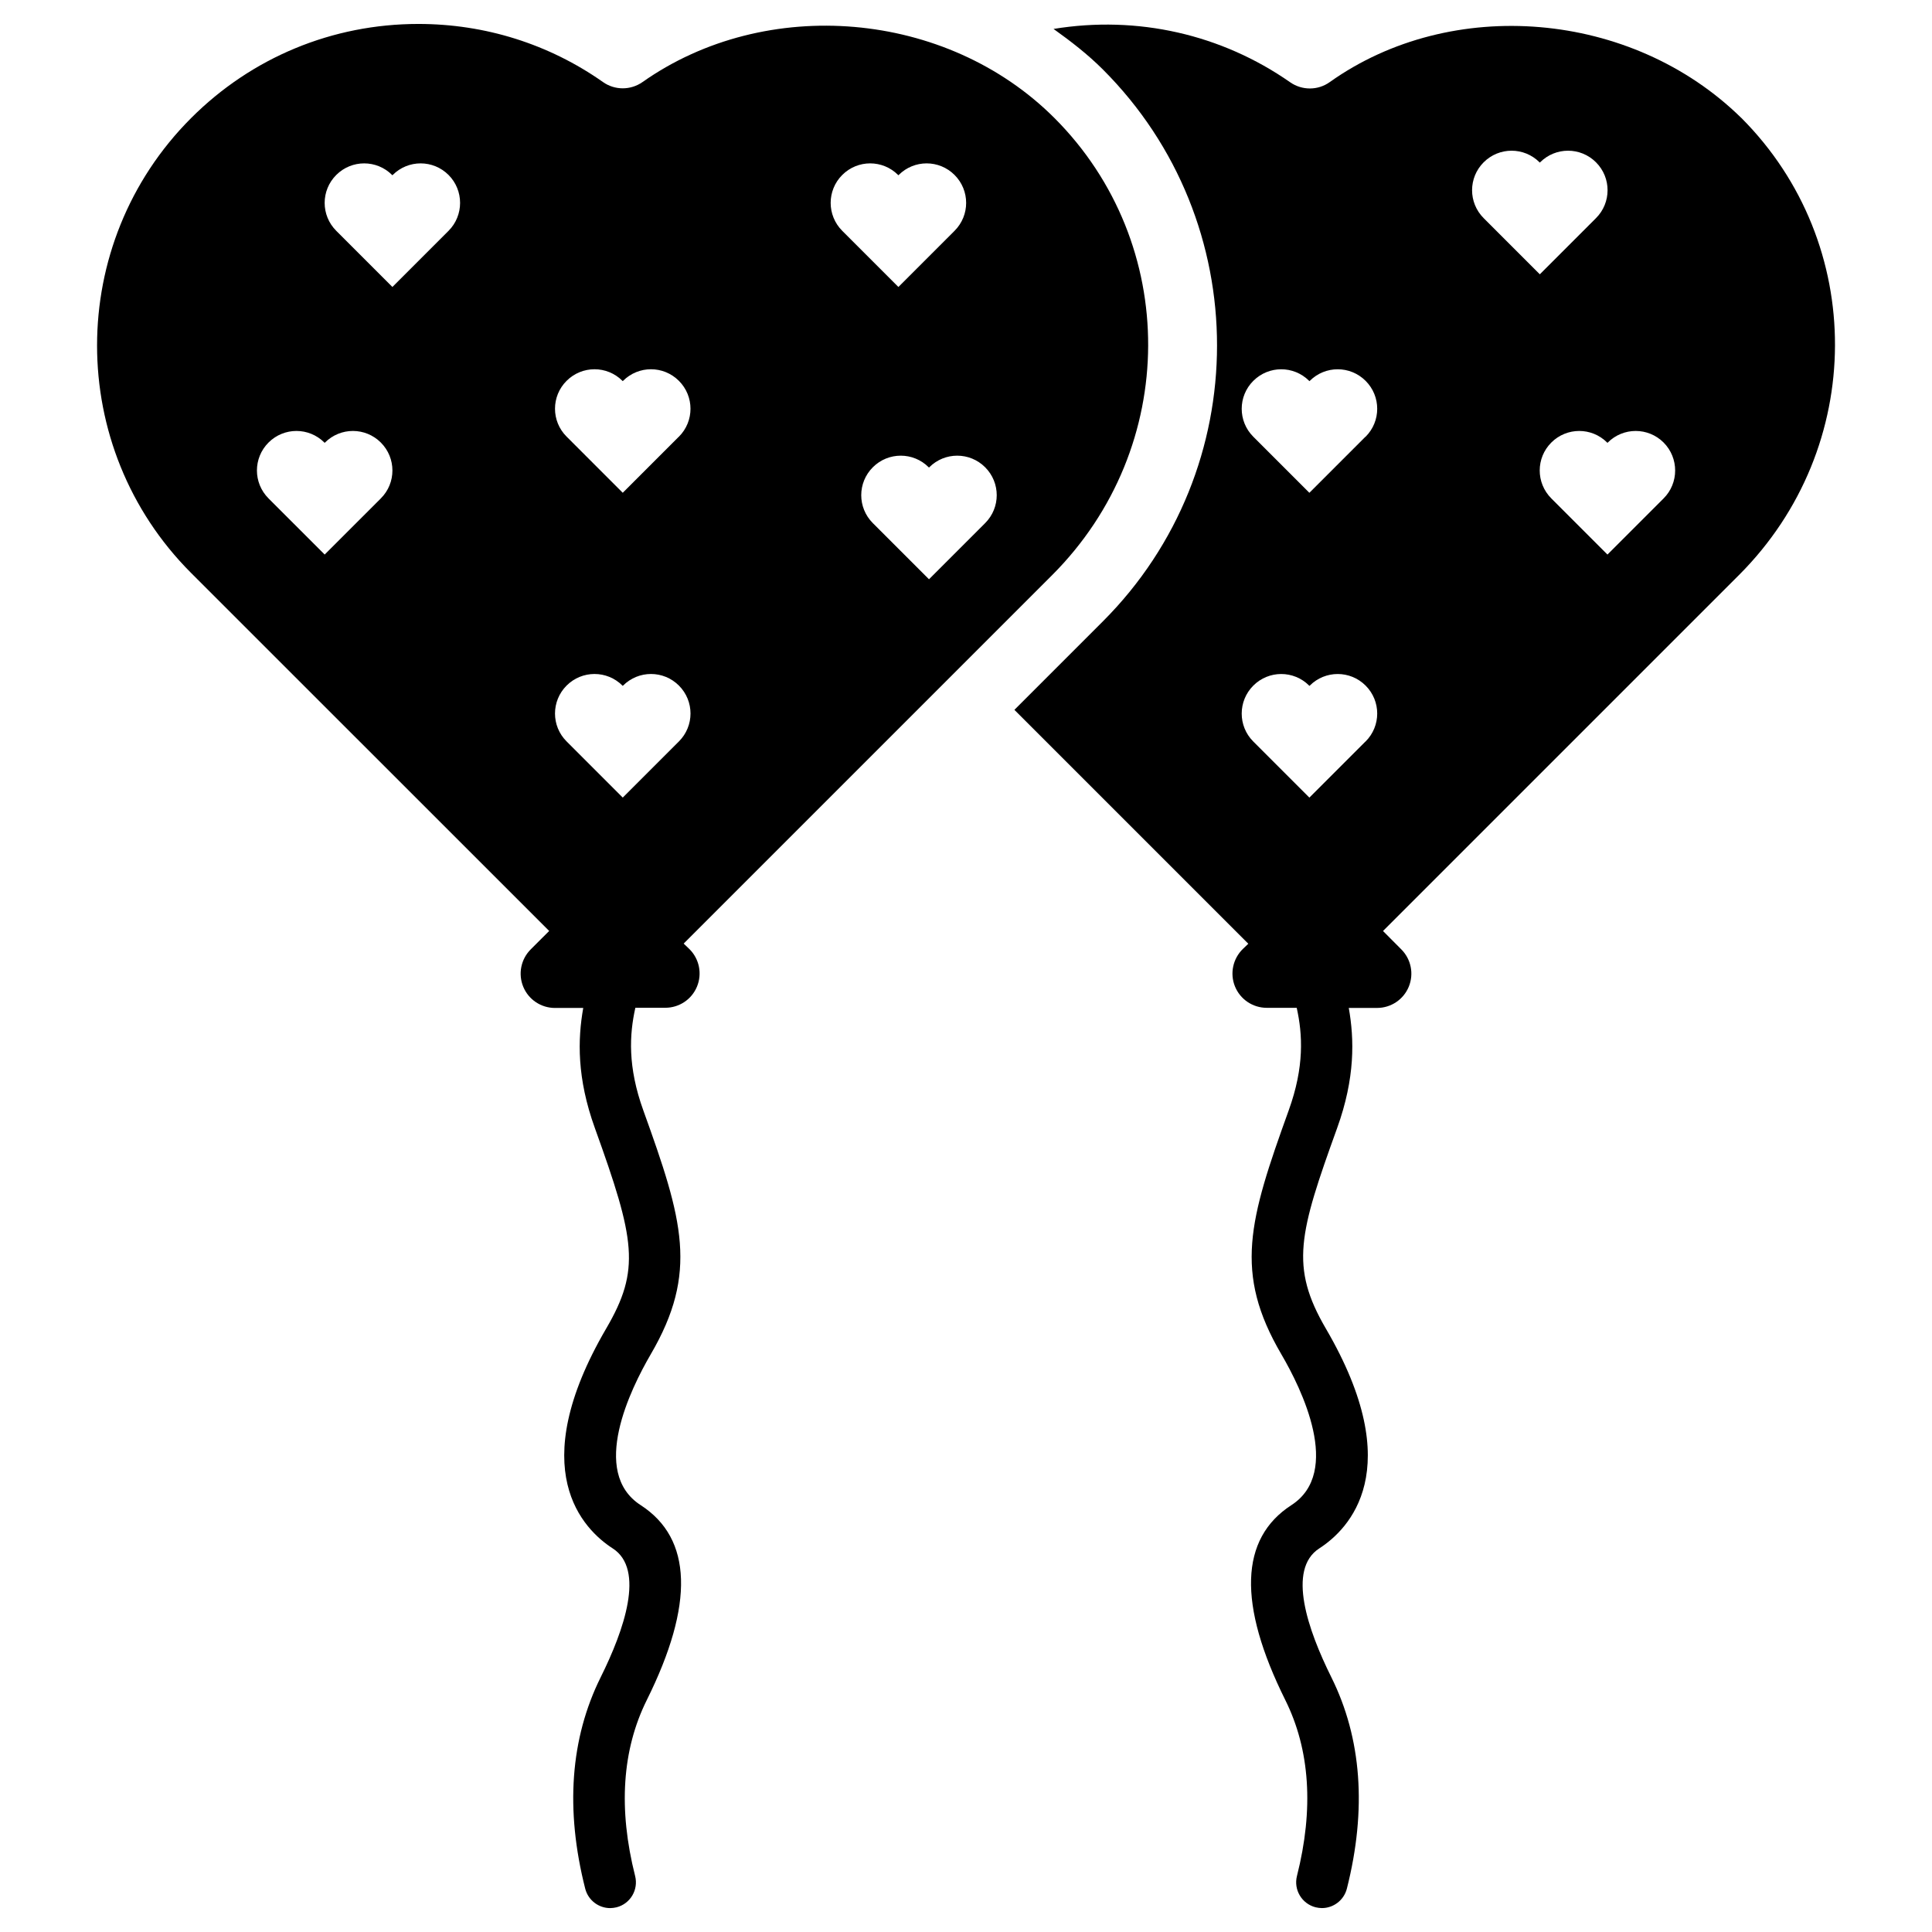<?xml version="1.0" encoding="UTF-8"?>
<!-- Uploaded to: ICON Repo, www.svgrepo.com, Generator: ICON Repo Mixer Tools -->
<svg fill="#000000" width="800px" height="800px" version="1.1" viewBox="144 144 512 512" xmlns="http://www.w3.org/2000/svg">
 <g>
  <path d="m605.47 175.26c-29.094-28.57-76.832-32.434-109.07-9.508-3.129 2.246-7.328 2.246-10.477 0.062-18.223-12.723-40.473-17.781-62.723-14.148 4.578 3.273 9.047 6.719 13.098 10.77 40.305 40.305 40.305 105.88 0 146.21l-23.469 23.469 61.988 61.988-1.406 1.344c-2.664 2.562-3.527 6.508-2.141 9.949 1.387 3.441 4.723 5.688 8.438 5.688h7.934c1.555 7.012 2.078 15.574-2.141 27.227-10.496 29.117-14.609 42.93-1.93 64.594 5.332 9.09 16.207 31.195 2.664 39.969-13.707 8.859-14.254 26.238-1.617 51.66 6.551 13.184 7.578 28.863 3.086 46.625-0.922 3.652 1.281 7.348 4.934 8.293 0.566 0.125 1.133 0.211 1.68 0.211 3.043 0 5.816-2.059 6.613-5.144 5.312-21.012 3.926-39.863-4.113-56.027-6.215-12.512-11.82-28.59-3.191-34.152 7.809-5.039 23.617-20.824 1.723-58.273-9.551-16.375-7.094-25.148 3-53.109 4.809-13.309 4.555-23.574 3.086-31.844h7.496c3.672 0 6.992-2.203 8.398-5.606s0.629-7.305-1.973-9.91l-4.848-4.871 94.359-94.359c33.793-33.82 33.793-87.875 0.605-121.11zm-129.33 69.672c4.094-4.094 10.707-4.094 14.801 0l0.082 0.082 0.082-0.082c4.094-4.094 10.707-4.094 14.801 0s4.094 10.707 0 14.801l-0.105 0.062-14.801 14.801-14.883-14.883c-4.07-4.074-4.07-10.707 0.023-14.781zm0 80.758c4.094-4.094 10.707-4.094 14.801 0l0.082 0.082 0.082-0.082c4.094-4.094 10.707-4.094 14.801 0s4.094 10.707 0 14.801l-0.105 0.082-14.801 14.801-14.883-14.883c-4.07-4.074-4.07-10.707 0.023-14.801zm61.047-123.88c-4.094-4.094-4.094-10.707 0-14.801s10.707-4.094 14.801 0l0.082 0.082 0.082-0.082c4.094-4.094 10.707-4.094 14.801 0s4.094 10.707 0 14.801l-14.883 14.883zm47.691 74.27-14.883 14.883-14.883-14.883c-4.094-4.094-4.094-10.707 0-14.801s10.707-4.094 14.801 0l0.082 0.082 0.082-0.082c4.094-4.094 10.707-4.094 14.801 0 4.074 4.094 4.074 10.73 0 14.801z"/>
  <path d="m325.18 394.06 97.656-97.656c33.816-33.84 33.816-87.895 0.609-121.12-28.613-28.613-76.453-32.602-109.18-9.531-3.148 2.203-7.328 2.203-10.453 0-14.336-10.078-31.258-15.406-48.934-15.406-22.754 0-44.168 8.859-60.246 24.961-33.211 33.23-33.211 87.285 0 120.52l94.906 94.883-4.894 4.891c-2.602 2.602-3.379 6.508-1.973 9.91s4.723 5.606 8.398 5.606h7.496c-1.469 8.27-1.723 18.535 3.086 31.844 10.684 29.641 12.133 37.473 3 53.109-21.875 37.473-6.086 53.234 1.723 58.273 8.629 5.562 3.023 21.645-3.191 34.152-8.039 16.184-9.426 35.035-4.094 56.027 0.797 3.086 3.57 5.144 6.613 5.144 0.547 0 1.113-0.082 1.68-0.211 3.652-0.922 5.856-4.641 4.934-8.293-4.492-17.758-3.465-33.441 3.086-46.625 12.637-25.422 12.09-42.805-1.617-51.66-13.562-8.754-2.644-30.859 2.664-39.969 12.66-21.707 8.543-35.496-1.953-64.613-4.199-11.629-3.695-20.172-2.121-27.227h7.934c3.672 0 6.992-2.203 8.398-5.606s0.629-7.305-1.973-9.91zm79.895-111.43-14.883 14.883-14.883-14.883c-4.094-4.094-4.094-10.707 0-14.801s10.707-4.094 14.801 0l0.082 0.082 0.082-0.082c4.094-4.094 10.707-4.094 14.801 0s4.094 10.707 0 14.801zm-37.871-92.262c4.094-4.094 10.707-4.094 14.801 0l0.082 0.082 0.082-0.082c4.094-4.094 10.707-4.094 14.801 0s4.094 10.707 0 14.801l-14.883 14.883-14.883-14.883c-4.09-4.094-4.09-10.707 0-14.801zm-73.051 54.559c4.094-4.094 10.707-4.094 14.801 0l0.082 0.082 0.082-0.082c4.094-4.094 10.707-4.094 14.801 0s4.094 10.707 0 14.801l-0.082 0.062-14.801 14.801-14.797-14.801-0.086-0.086c-4.094-4.07-4.094-10.703 0-14.777zm0 80.758c4.094-4.094 10.707-4.094 14.801 0l0.082 0.082 0.086-0.082c4.094-4.094 10.707-4.094 14.801 0s4.094 10.707 0 14.801l-0.086 0.082-14.801 14.801-14.797-14.801-0.086-0.086c-4.094-4.07-4.094-10.703 0-14.797zm-49.227-49.605-0.082 0.086-14.801 14.797-14.801-14.797-0.082-0.086c-4.094-4.094-4.094-10.707 0-14.801s10.707-4.094 14.801 0l0.082 0.082 0.082-0.082c4.094-4.094 10.707-4.094 14.801 0s4.094 10.73 0 14.801zm17.949-70.91-0.086 0.082-14.797 14.801-14.883-14.883c-4.094-4.094-4.094-10.707 0-14.801s10.707-4.094 14.801 0l0.082 0.082 0.082-0.082c4.094-4.094 10.707-4.094 14.801 0 4.07 4.094 4.07 10.707 0 14.801z"/>
 </g>
</svg>